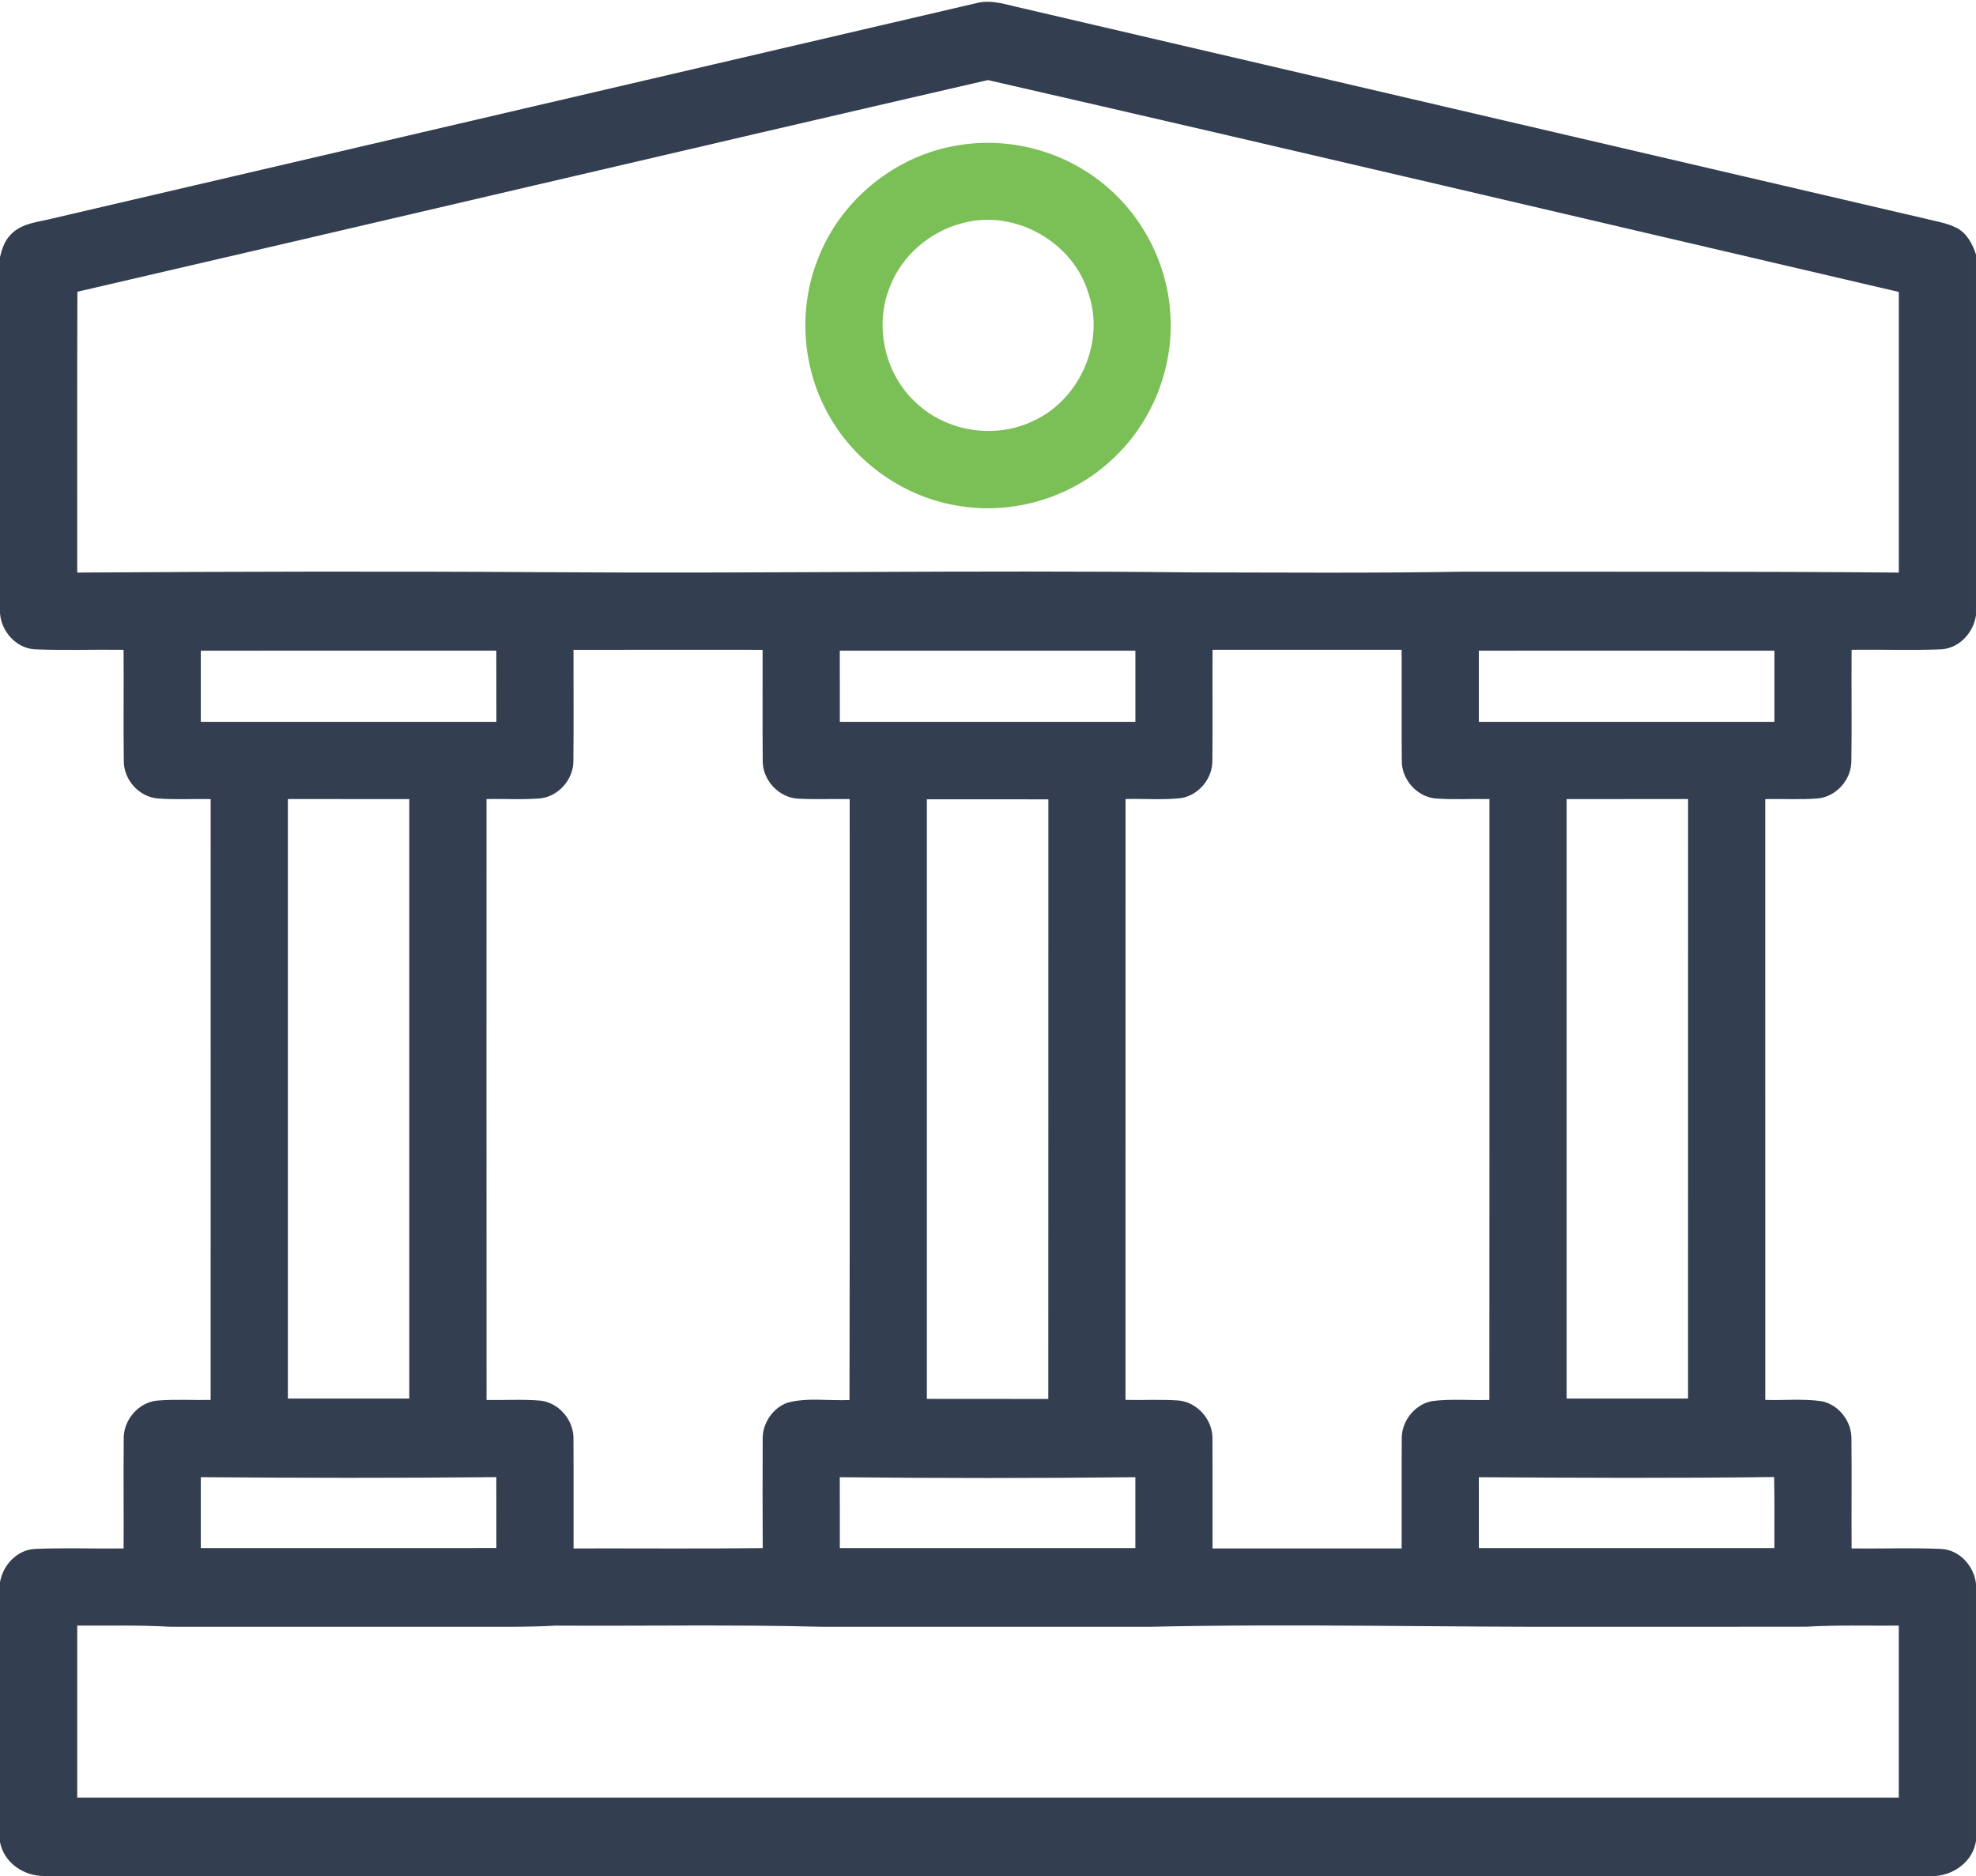 <svg viewBox="0 0 512 486" xmlns="http://www.w3.org/2000/svg"><path fill="#333e50" d="M13.84 56.54C93.57 37.97 173.31 19.38 253.04.8c4.02-1.03 8.02.53 11.93 1.34 77.86 18.18 155.74 36.27 233.61 54.44 2.82.71 5.77 1.13 8.4 2.45 2.66 1.39 4.13 4.16 5.02 6.92v93.41c-.63 4.51-4.31 8.58-8.99 8.85-7.74.32-15.49.02-23.24.12-.08 9.58.08 19.16-.06 28.73.06 4.84-3.87 9.34-8.71 9.78-4.53.37-9.07.07-13.61.17.02 51.89 0 103.77.01 155.65 4.86.15 9.75-.35 14.57.33 4.55.88 7.91 5.35 7.76 9.94.1 9.4-.02 18.8.04 28.2 7.75.11 15.52-.2 23.27.13 4.73.29 8.45 4.43 8.96 9.02v66.64c-.79 5.17-5.44 8.66-10.49 9.08H11.56c-5.38.05-10.54-3.4-11.56-8.82v-67.27c.72-4.41 4.34-8.35 8.93-8.65 7.69-.33 15.4-.02 23.1-.13.05-9.39-.07-18.77.03-28.15-.24-5.04 3.86-9.84 8.93-10.17 4.52-.35 9.06-.06 13.59-.15.01-51.88-.01-103.76.01-155.64-4.58-.12-9.18.2-13.75-.18-4.86-.4-8.85-4.93-8.76-9.79-.14-9.57.02-19.14-.06-28.71-7.66-.11-15.33.19-22.98-.13-4.89-.27-8.75-4.67-9.04-9.44V66.62c.49-2.11 1.2-4.28 2.77-5.83 2.84-3.06 7.28-3.25 11.07-4.25m6.21 19.04c-.09 24.25-.02 48.5-.04 72.75 40.35-.26 80.72-.36 121.07-.1 55.66.39 111.32-.58 166.98.05 23.65.03 47.32.23 70.97-.18 37.65.03 75.31-.09 112.97.23.01-24.23-.01-48.46 0-72.7-78.67-18.31-157.3-36.88-236.03-54.89C177.3 38.86 98.71 57.39 20.05 75.58m128.55 92.77c-.02 9.56.07 19.13-.03 28.69.07 4.75-3.72 9.18-8.44 9.77-4.68.42-9.38.08-14.07.2.01 51.88-.02 103.77.01 155.66 4.64.09 9.29-.22 13.91.17 4.93.51 8.82 5.22 8.61 10.14.07 9.38-.01 18.76.03 28.15 16.33-.04 32.67.11 49.01-.08-.04-9.37-.06-18.74-.01-28.1-.14-4.13 2.52-8.15 6.4-9.57 5.22-1.4 10.74-.44 16.09-.7.12-51.89.02-103.78.05-155.67-4.44-.09-8.89.14-13.32-.11-5.09-.23-9.38-4.93-9.21-10.02-.09-9.51 0-19.03-.03-28.54-16.33 0-32.67-.03-49 .01m165.59-.02c-.06 9.54.06 19.09-.05 28.63.1 4.63-3.45 8.97-8 9.78-4.81.56-9.67.12-14.5.26-.02 51.89.01 103.77-.01 155.65 4.44.11 8.9-.15 13.35.13 5.18.23 9.43 5.11 9.18 10.25.06 9.36-.01 18.73.02 28.1 16.33.01 32.67.01 49 0 .04-9.4-.04-18.8.03-28.2-.18-4.61 3.24-9.06 7.79-9.96 4.94-.64 9.94-.16 14.91-.3.04-51.89.01-103.78.02-155.67-4.67-.09-9.34.2-14-.15-4.84-.46-8.81-4.99-8.71-9.84-.1-9.56.01-19.12-.05-28.68h-48.98m-262.16.23c-.01 6.14 0 12.29 0 18.44 25.53 0 51.06.01 76.59-.01-.02-6.15.01-12.29-.02-18.44-25.52.01-51.04 0-76.57.01m165.57 0c0 6.15 0 12.29.01 18.44 25.52 0 51.05 0 76.58-.01v-18.43c-25.53-.01-51.06-.01-76.59 0m165.58 0c.01 6.15 0 12.29 0 18.43 25.53.01 51.06.02 76.59 0-.01-6.14-.01-12.28 0-18.42-25.53-.03-51.06-.02-76.59-.01M74.59 207c-.01 51.77-.01 103.54 0 155.31 10.49 0 20.98.01 31.46 0 .01-51.77.01-103.54 0-155.3-10.49-.01-20.97-.01-31.46-.01m165.57.07v155.32c10.49.03 20.97 0 31.46.02.04-51.78 0-103.56.02-155.33-10.49-.03-20.99-.02-31.48-.01m165.77-.06c-.01 51.76-.02 103.53 0 155.29 10.49.01 20.97.01 31.46.01.02-51.77.01-103.54.01-155.31-10.49 0-20.98 0-31.47.01M52.03 382.67c0 6.12-.01 12.25 0 18.37 25.53 0 51.05.02 76.58-.01 0-6.12.02-12.25-.01-18.37-25.52.25-51.05.22-76.57.01m165.57.01c-.01 6.11 0 12.24.01 18.36 25.52.01 51.05.01 76.57 0 .01-6.12.01-12.24 0-18.36-25.52.28-51.05.28-76.58 0m165.58 0c0 6.12-.01 12.24.01 18.36 25.52.01 51.04.01 76.57 0-.03-6.14.09-12.28-.07-18.41-25.5.33-51.01.22-76.51.05M20.01 421.13c-.01 14.85-.02 29.7 0 44.54 157.33-.01 314.65-.01 471.98 0 .02-14.84.01-29.69 0-44.54-8.01.06-16.02-.19-24.02.28-18.67.03-37.34 0-56.01.01-38.01.16-76.02-.84-114.02.01-28.31-.01-56.63-.02-84.94 0-22.98-.6-45.98-.17-68.96-.3-8.01.45-16.02.25-24.03.29-25.33 0-50.65.01-75.98 0-8-.47-16.01-.24-24.02-.29Z"/><path fill="#7bc057" d="M248.45 37.61c12.32-2.05 25.39 1.08 35.44 8.48 11.19 8.05 18.46 21.22 19.34 34.97 1.03 14.13-4.7 28.55-15.19 38.08-10.32 9.65-25.12 14.17-39.07 12-14.31-2.05-27.37-11.12-34.33-23.79-6.84-12.14-7.87-27.35-2.7-40.29 5.86-15.34 20.27-26.97 36.51-29.45m1.03 20.17c-8.54 2.14-15.96 8.53-19.03 16.83-3.98 10.15-1.08 22.56 7.05 29.85 7.97 7.49 20.59 9.34 30.39 4.51 11.93-5.53 18.44-20.38 14.17-32.88-3.92-13.37-19.08-21.96-32.58-18.31Z"/></svg>